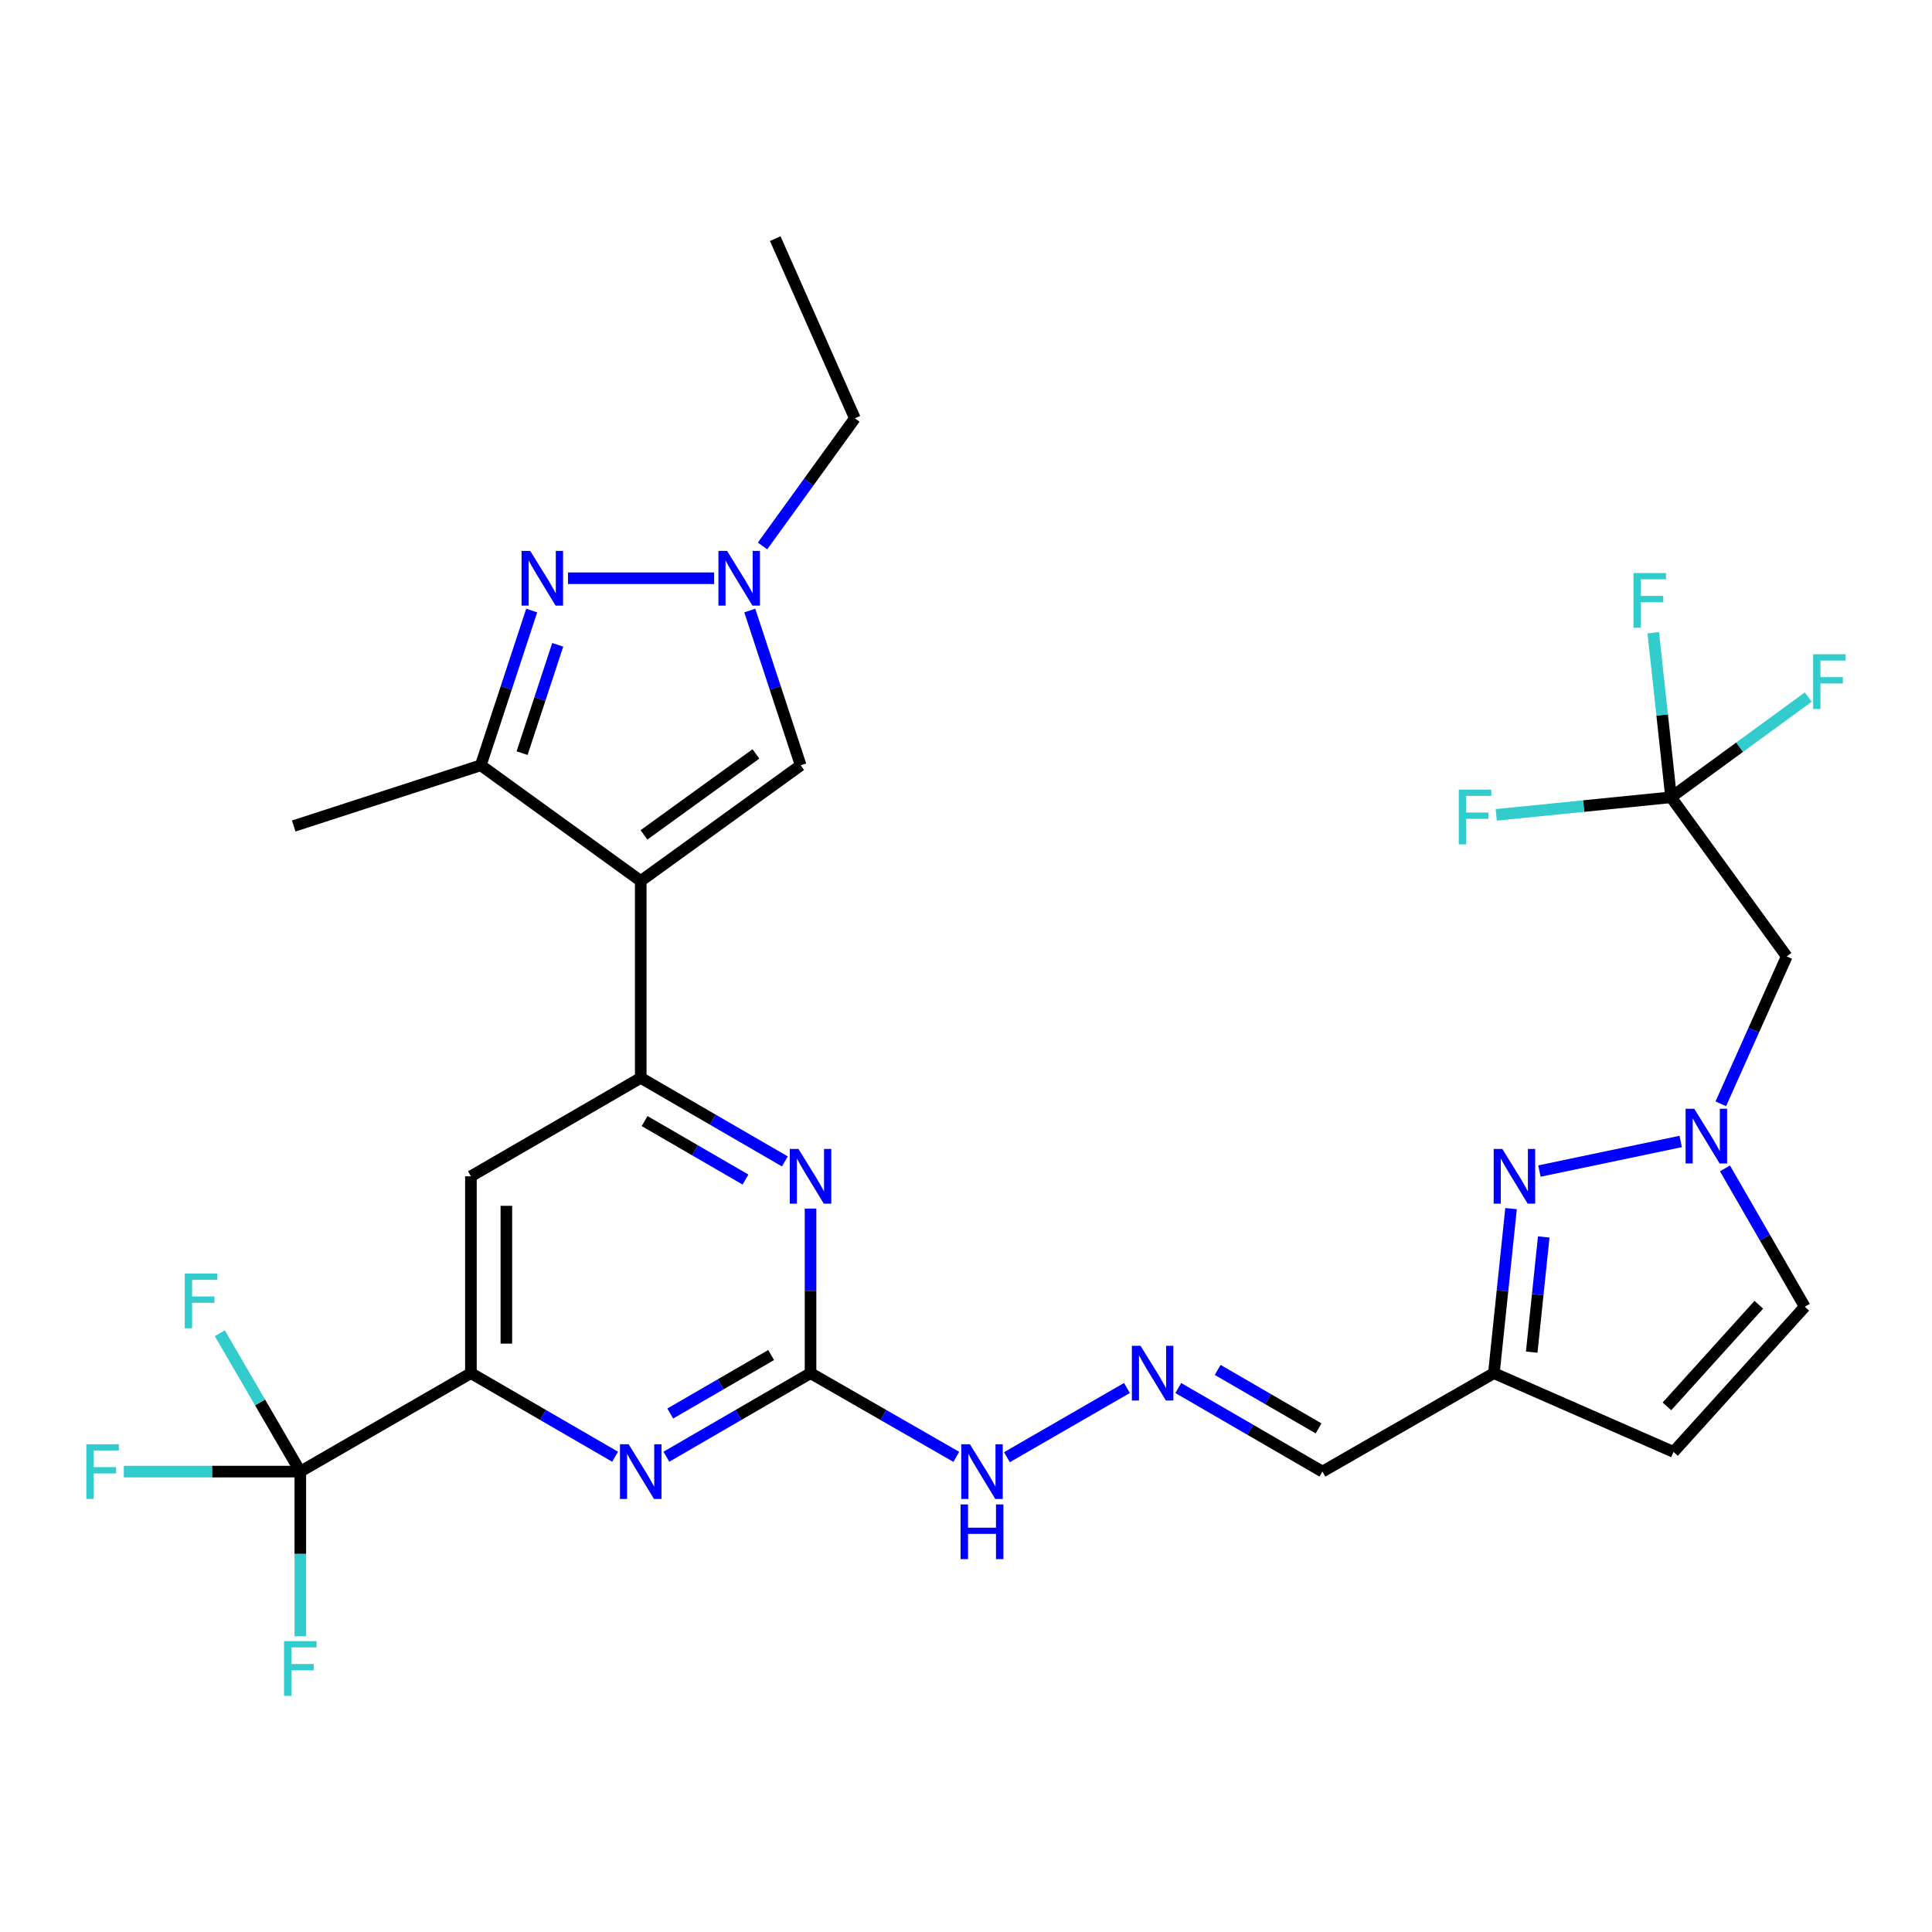 <?xml version='1.0' encoding='iso-8859-1'?>
<svg version='1.1' baseProfile='full'
              xmlns='http://www.w3.org/2000/svg'
                      xmlns:rdkit='http://www.rdkit.org/xml'
                      xmlns:xlink='http://www.w3.org/1999/xlink'
                  xml:space='preserve'
width='1000px' height='1000px' viewBox='0 0 1000 1000'>
<!-- END OF HEADER -->
<rect style='opacity:1.0;fill:#FFFFFF;stroke:none' width='1000' height='1000' x='0' y='0'> </rect>
<path class='bond-0' d='M 331.643,455.983 L 331.643,557.908' style='fill:none;fill-rule:evenodd;stroke:#000000;stroke-width:6px;stroke-linecap:butt;stroke-linejoin:miter;stroke-opacity:1' />
<path class='bond-2' d='M 331.643,455.983 L 248.856,396.114' style='fill:none;fill-rule:evenodd;stroke:#000000;stroke-width:6px;stroke-linecap:butt;stroke-linejoin:miter;stroke-opacity:1' />
<path class='bond-10' d='M 331.643,455.983 L 414.431,396.114' style='fill:none;fill-rule:evenodd;stroke:#000000;stroke-width:6px;stroke-linecap:butt;stroke-linejoin:miter;stroke-opacity:1' />
<path class='bond-10' d='M 333.313,432.139 L 391.264,390.231' style='fill:none;fill-rule:evenodd;stroke:#000000;stroke-width:6px;stroke-linecap:butt;stroke-linejoin:miter;stroke-opacity:1' />
<path class='bond-6' d='M 331.643,557.908 L 368.95,579.531' style='fill:none;fill-rule:evenodd;stroke:#000000;stroke-width:6px;stroke-linecap:butt;stroke-linejoin:miter;stroke-opacity:1' />
<path class='bond-6' d='M 368.95,579.531 L 406.256,601.153' style='fill:none;fill-rule:evenodd;stroke:#0000FF;stroke-width:6px;stroke-linecap:butt;stroke-linejoin:miter;stroke-opacity:1' />
<path class='bond-6' d='M 333.637,580.265 L 359.752,595.401' style='fill:none;fill-rule:evenodd;stroke:#000000;stroke-width:6px;stroke-linecap:butt;stroke-linejoin:miter;stroke-opacity:1' />
<path class='bond-6' d='M 359.752,595.401 L 385.866,610.537' style='fill:none;fill-rule:evenodd;stroke:#0000FF;stroke-width:6px;stroke-linecap:butt;stroke-linejoin:miter;stroke-opacity:1' />
<path class='bond-13' d='M 331.643,557.908 L 243.75,608.85' style='fill:none;fill-rule:evenodd;stroke:#000000;stroke-width:6px;stroke-linecap:butt;stroke-linejoin:miter;stroke-opacity:1' />
<path class='bond-1' d='M 275.205,316.012 L 262.03,356.063' style='fill:none;fill-rule:evenodd;stroke:#0000FF;stroke-width:6px;stroke-linecap:butt;stroke-linejoin:miter;stroke-opacity:1' />
<path class='bond-1' d='M 262.03,356.063 L 248.856,396.114' style='fill:none;fill-rule:evenodd;stroke:#000000;stroke-width:6px;stroke-linecap:butt;stroke-linejoin:miter;stroke-opacity:1' />
<path class='bond-1' d='M 288.677,333.759 L 279.455,361.795' style='fill:none;fill-rule:evenodd;stroke:#0000FF;stroke-width:6px;stroke-linecap:butt;stroke-linejoin:miter;stroke-opacity:1' />
<path class='bond-1' d='M 279.455,361.795 L 270.233,389.83' style='fill:none;fill-rule:evenodd;stroke:#000000;stroke-width:6px;stroke-linecap:butt;stroke-linejoin:miter;stroke-opacity:1' />
<path class='bond-30' d='M 293.988,299.304 L 369.64,299.304' style='fill:none;fill-rule:evenodd;stroke:#0000FF;stroke-width:6px;stroke-linecap:butt;stroke-linejoin:miter;stroke-opacity:1' />
<path class='bond-28' d='M 248.856,396.114 L 152.036,427.541' style='fill:none;fill-rule:evenodd;stroke:#000000;stroke-width:6px;stroke-linecap:butt;stroke-linejoin:miter;stroke-opacity:1' />
<path class='bond-3' d='M 869.925,590.823 L 796.804,606.14' style='fill:none;fill-rule:evenodd;stroke:#0000FF;stroke-width:6px;stroke-linecap:butt;stroke-linejoin:miter;stroke-opacity:1' />
<path class='bond-15' d='M 890.677,571.334 L 907.744,533.189' style='fill:none;fill-rule:evenodd;stroke:#0000FF;stroke-width:6px;stroke-linecap:butt;stroke-linejoin:miter;stroke-opacity:1' />
<path class='bond-15' d='M 907.744,533.189 L 924.81,495.043' style='fill:none;fill-rule:evenodd;stroke:#000000;stroke-width:6px;stroke-linecap:butt;stroke-linejoin:miter;stroke-opacity:1' />
<path class='bond-32' d='M 892.842,604.75 L 913.499,640.556' style='fill:none;fill-rule:evenodd;stroke:#0000FF;stroke-width:6px;stroke-linecap:butt;stroke-linejoin:miter;stroke-opacity:1' />
<path class='bond-32' d='M 913.499,640.556 L 934.155,676.362' style='fill:none;fill-rule:evenodd;stroke:#000000;stroke-width:6px;stroke-linecap:butt;stroke-linejoin:miter;stroke-opacity:1' />
<path class='bond-4' d='M 782.122,625.571 L 777.679,668.158' style='fill:none;fill-rule:evenodd;stroke:#0000FF;stroke-width:6px;stroke-linecap:butt;stroke-linejoin:miter;stroke-opacity:1' />
<path class='bond-4' d='M 777.679,668.158 L 773.237,710.745' style='fill:none;fill-rule:evenodd;stroke:#000000;stroke-width:6px;stroke-linecap:butt;stroke-linejoin:miter;stroke-opacity:1' />
<path class='bond-4' d='M 799.033,640.25 L 795.923,670.061' style='fill:none;fill-rule:evenodd;stroke:#0000FF;stroke-width:6px;stroke-linecap:butt;stroke-linejoin:miter;stroke-opacity:1' />
<path class='bond-4' d='M 795.923,670.061 L 792.814,699.872' style='fill:none;fill-rule:evenodd;stroke:#000000;stroke-width:6px;stroke-linecap:butt;stroke-linejoin:miter;stroke-opacity:1' />
<path class='bond-5' d='M 388.09,316.012 L 401.26,356.063' style='fill:none;fill-rule:evenodd;stroke:#0000FF;stroke-width:6px;stroke-linecap:butt;stroke-linejoin:miter;stroke-opacity:1' />
<path class='bond-5' d='M 401.26,356.063 L 414.431,396.114' style='fill:none;fill-rule:evenodd;stroke:#000000;stroke-width:6px;stroke-linecap:butt;stroke-linejoin:miter;stroke-opacity:1' />
<path class='bond-27' d='M 394.685,282.59 L 418.58,249.554' style='fill:none;fill-rule:evenodd;stroke:#0000FF;stroke-width:6px;stroke-linecap:butt;stroke-linejoin:miter;stroke-opacity:1' />
<path class='bond-27' d='M 418.58,249.554 L 442.475,216.517' style='fill:none;fill-rule:evenodd;stroke:#000000;stroke-width:6px;stroke-linecap:butt;stroke-linejoin:miter;stroke-opacity:1' />
<path class='bond-8' d='M 419.536,625.558 L 419.536,668.151' style='fill:none;fill-rule:evenodd;stroke:#0000FF;stroke-width:6px;stroke-linecap:butt;stroke-linejoin:miter;stroke-opacity:1' />
<path class='bond-8' d='M 419.536,668.151 L 419.536,710.745' style='fill:none;fill-rule:evenodd;stroke:#000000;stroke-width:6px;stroke-linecap:butt;stroke-linejoin:miter;stroke-opacity:1' />
<path class='bond-7' d='M 155.44,761.697 L 243.75,710.745' style='fill:none;fill-rule:evenodd;stroke:#000000;stroke-width:6px;stroke-linecap:butt;stroke-linejoin:miter;stroke-opacity:1' />
<path class='bond-21' d='M 155.44,761.697 L 155.44,804.301' style='fill:none;fill-rule:evenodd;stroke:#000000;stroke-width:6px;stroke-linecap:butt;stroke-linejoin:miter;stroke-opacity:1' />
<path class='bond-21' d='M 155.44,804.301 L 155.44,846.904' style='fill:none;fill-rule:evenodd;stroke:#33CCCC;stroke-width:6px;stroke-linecap:butt;stroke-linejoin:miter;stroke-opacity:1' />
<path class='bond-22' d='M 155.44,761.697 L 134.607,725.889' style='fill:none;fill-rule:evenodd;stroke:#000000;stroke-width:6px;stroke-linecap:butt;stroke-linejoin:miter;stroke-opacity:1' />
<path class='bond-22' d='M 134.607,725.889 L 113.774,690.081' style='fill:none;fill-rule:evenodd;stroke:#33CCCC;stroke-width:6px;stroke-linecap:butt;stroke-linejoin:miter;stroke-opacity:1' />
<path class='bond-23' d='M 155.44,761.697 L 109.762,761.697' style='fill:none;fill-rule:evenodd;stroke:#000000;stroke-width:6px;stroke-linecap:butt;stroke-linejoin:miter;stroke-opacity:1' />
<path class='bond-23' d='M 109.762,761.697 L 64.085,761.697' style='fill:none;fill-rule:evenodd;stroke:#33CCCC;stroke-width:6px;stroke-linecap:butt;stroke-linejoin:miter;stroke-opacity:1' />
<path class='bond-20' d='M 419.536,710.745 L 457.261,732.404' style='fill:none;fill-rule:evenodd;stroke:#000000;stroke-width:6px;stroke-linecap:butt;stroke-linejoin:miter;stroke-opacity:1' />
<path class='bond-20' d='M 457.261,732.404 L 494.986,754.062' style='fill:none;fill-rule:evenodd;stroke:#0000FF;stroke-width:6px;stroke-linecap:butt;stroke-linejoin:miter;stroke-opacity:1' />
<path class='bond-31' d='M 419.536,710.745 L 382.23,732.372' style='fill:none;fill-rule:evenodd;stroke:#000000;stroke-width:6px;stroke-linecap:butt;stroke-linejoin:miter;stroke-opacity:1' />
<path class='bond-31' d='M 382.23,732.372 L 344.923,753.999' style='fill:none;fill-rule:evenodd;stroke:#0000FF;stroke-width:6px;stroke-linecap:butt;stroke-linejoin:miter;stroke-opacity:1' />
<path class='bond-31' d='M 399.145,701.364 L 373.03,716.503' style='fill:none;fill-rule:evenodd;stroke:#000000;stroke-width:6px;stroke-linecap:butt;stroke-linejoin:miter;stroke-opacity:1' />
<path class='bond-31' d='M 373.03,716.503 L 346.915,731.641' style='fill:none;fill-rule:evenodd;stroke:#0000FF;stroke-width:6px;stroke-linecap:butt;stroke-linejoin:miter;stroke-opacity:1' />
<path class='bond-9' d='M 243.75,710.745 L 243.75,608.85' style='fill:none;fill-rule:evenodd;stroke:#000000;stroke-width:6px;stroke-linecap:butt;stroke-linejoin:miter;stroke-opacity:1' />
<path class='bond-9' d='M 262.093,695.461 L 262.093,624.134' style='fill:none;fill-rule:evenodd;stroke:#000000;stroke-width:6px;stroke-linecap:butt;stroke-linejoin:miter;stroke-opacity:1' />
<path class='bond-11' d='M 243.75,710.745 L 281.057,732.372' style='fill:none;fill-rule:evenodd;stroke:#000000;stroke-width:6px;stroke-linecap:butt;stroke-linejoin:miter;stroke-opacity:1' />
<path class='bond-11' d='M 281.057,732.372 L 318.363,753.999' style='fill:none;fill-rule:evenodd;stroke:#0000FF;stroke-width:6px;stroke-linecap:butt;stroke-linejoin:miter;stroke-opacity:1' />
<path class='bond-12' d='M 864.941,412.673 L 924.81,495.043' style='fill:none;fill-rule:evenodd;stroke:#000000;stroke-width:6px;stroke-linecap:butt;stroke-linejoin:miter;stroke-opacity:1' />
<path class='bond-24' d='M 864.941,412.673 L 819.693,417.222' style='fill:none;fill-rule:evenodd;stroke:#000000;stroke-width:6px;stroke-linecap:butt;stroke-linejoin:miter;stroke-opacity:1' />
<path class='bond-24' d='M 819.693,417.222 L 774.444,421.771' style='fill:none;fill-rule:evenodd;stroke:#33CCCC;stroke-width:6px;stroke-linecap:butt;stroke-linejoin:miter;stroke-opacity:1' />
<path class='bond-25' d='M 864.941,412.673 L 860.333,370.082' style='fill:none;fill-rule:evenodd;stroke:#000000;stroke-width:6px;stroke-linecap:butt;stroke-linejoin:miter;stroke-opacity:1' />
<path class='bond-25' d='M 860.333,370.082 L 855.725,327.491' style='fill:none;fill-rule:evenodd;stroke:#33CCCC;stroke-width:6px;stroke-linecap:butt;stroke-linejoin:miter;stroke-opacity:1' />
<path class='bond-26' d='M 864.941,412.673 L 900.439,386.741' style='fill:none;fill-rule:evenodd;stroke:#000000;stroke-width:6px;stroke-linecap:butt;stroke-linejoin:miter;stroke-opacity:1' />
<path class='bond-26' d='M 900.439,386.741 L 935.936,360.809' style='fill:none;fill-rule:evenodd;stroke:#33CCCC;stroke-width:6px;stroke-linecap:butt;stroke-linejoin:miter;stroke-opacity:1' />
<path class='bond-14' d='M 773.237,710.745 L 684.488,761.697' style='fill:none;fill-rule:evenodd;stroke:#000000;stroke-width:6px;stroke-linecap:butt;stroke-linejoin:miter;stroke-opacity:1' />
<path class='bond-16' d='M 773.237,710.745 L 866.215,751.507' style='fill:none;fill-rule:evenodd;stroke:#000000;stroke-width:6px;stroke-linecap:butt;stroke-linejoin:miter;stroke-opacity:1' />
<path class='bond-17' d='M 866.215,751.507 L 934.155,676.362' style='fill:none;fill-rule:evenodd;stroke:#000000;stroke-width:6px;stroke-linecap:butt;stroke-linejoin:miter;stroke-opacity:1' />
<path class='bond-17' d='M 862.8,727.933 L 910.358,675.332' style='fill:none;fill-rule:evenodd;stroke:#000000;stroke-width:6px;stroke-linecap:butt;stroke-linejoin:miter;stroke-opacity:1' />
<path class='bond-18' d='M 583.307,718.412 L 521.19,754.251' style='fill:none;fill-rule:evenodd;stroke:#0000FF;stroke-width:6px;stroke-linecap:butt;stroke-linejoin:miter;stroke-opacity:1' />
<path class='bond-19' d='M 609.875,718.443 L 647.182,740.07' style='fill:none;fill-rule:evenodd;stroke:#0000FF;stroke-width:6px;stroke-linecap:butt;stroke-linejoin:miter;stroke-opacity:1' />
<path class='bond-19' d='M 647.182,740.07 L 684.488,761.697' style='fill:none;fill-rule:evenodd;stroke:#000000;stroke-width:6px;stroke-linecap:butt;stroke-linejoin:miter;stroke-opacity:1' />
<path class='bond-19' d='M 630.267,709.062 L 656.381,724.201' style='fill:none;fill-rule:evenodd;stroke:#0000FF;stroke-width:6px;stroke-linecap:butt;stroke-linejoin:miter;stroke-opacity:1' />
<path class='bond-19' d='M 656.381,724.201 L 682.496,739.34' style='fill:none;fill-rule:evenodd;stroke:#000000;stroke-width:6px;stroke-linecap:butt;stroke-linejoin:miter;stroke-opacity:1' />
<path class='bond-29' d='M 442.475,216.517 L 401.275,123.519' style='fill:none;fill-rule:evenodd;stroke:#000000;stroke-width:6px;stroke-linecap:butt;stroke-linejoin:miter;stroke-opacity:1' />
<path  class='atom-2' d='M 274.441 285.144
L 283.721 300.144
Q 284.641 301.624, 286.121 304.304
Q 287.601 306.984, 287.681 307.144
L 287.681 285.144
L 291.441 285.144
L 291.441 313.464
L 287.561 313.464
L 277.601 297.064
Q 276.441 295.144, 275.201 292.944
Q 274.001 290.744, 273.641 290.064
L 273.641 313.464
L 269.961 313.464
L 269.961 285.144
L 274.441 285.144
' fill='#0000FF'/>
<path  class='atom-4' d='M 876.943 573.881
L 886.223 588.881
Q 887.143 590.361, 888.623 593.041
Q 890.103 595.721, 890.183 595.881
L 890.183 573.881
L 893.943 573.881
L 893.943 602.201
L 890.063 602.201
L 880.103 585.801
Q 878.943 583.881, 877.703 581.681
Q 876.503 579.481, 876.143 578.801
L 876.143 602.201
L 872.463 602.201
L 872.463 573.881
L 876.943 573.881
' fill='#0000FF'/>
<path  class='atom-5' d='M 777.606 594.69
L 786.886 609.69
Q 787.806 611.17, 789.286 613.85
Q 790.766 616.53, 790.846 616.69
L 790.846 594.69
L 794.606 594.69
L 794.606 623.01
L 790.726 623.01
L 780.766 606.61
Q 779.606 604.69, 778.366 602.49
Q 777.166 600.29, 776.806 599.61
L 776.806 623.01
L 773.126 623.01
L 773.126 594.69
L 777.606 594.69
' fill='#0000FF'/>
<path  class='atom-6' d='M 376.336 285.144
L 385.616 300.144
Q 386.536 301.624, 388.016 304.304
Q 389.496 306.984, 389.576 307.144
L 389.576 285.144
L 393.336 285.144
L 393.336 313.464
L 389.456 313.464
L 379.496 297.064
Q 378.336 295.144, 377.096 292.944
Q 375.896 290.744, 375.536 290.064
L 375.536 313.464
L 371.856 313.464
L 371.856 285.144
L 376.336 285.144
' fill='#0000FF'/>
<path  class='atom-7' d='M 413.276 594.69
L 422.556 609.69
Q 423.476 611.17, 424.956 613.85
Q 426.436 616.53, 426.516 616.69
L 426.516 594.69
L 430.276 594.69
L 430.276 623.01
L 426.396 623.01
L 416.436 606.61
Q 415.276 604.69, 414.036 602.49
Q 412.836 600.29, 412.476 599.61
L 412.476 623.01
L 408.796 623.01
L 408.796 594.69
L 413.276 594.69
' fill='#0000FF'/>
<path  class='atom-12' d='M 325.383 747.537
L 334.663 762.537
Q 335.583 764.017, 337.063 766.697
Q 338.543 769.377, 338.623 769.537
L 338.623 747.537
L 342.383 747.537
L 342.383 775.857
L 338.503 775.857
L 328.543 759.457
Q 327.383 757.537, 326.143 755.337
Q 324.943 753.137, 324.583 752.457
L 324.583 775.857
L 320.903 775.857
L 320.903 747.537
L 325.383 747.537
' fill='#0000FF'/>
<path  class='atom-19' d='M 590.336 696.585
L 599.616 711.585
Q 600.536 713.065, 602.016 715.745
Q 603.496 718.425, 603.576 718.585
L 603.576 696.585
L 607.336 696.585
L 607.336 724.905
L 603.456 724.905
L 593.496 708.505
Q 592.336 706.585, 591.096 704.385
Q 589.896 702.185, 589.536 701.505
L 589.536 724.905
L 585.856 724.905
L 585.856 696.585
L 590.336 696.585
' fill='#0000FF'/>
<path  class='atom-21' d='M 502.025 747.537
L 511.305 762.537
Q 512.225 764.017, 513.705 766.697
Q 515.185 769.377, 515.265 769.537
L 515.265 747.537
L 519.025 747.537
L 519.025 775.857
L 515.145 775.857
L 505.185 759.457
Q 504.025 757.537, 502.785 755.337
Q 501.585 753.137, 501.225 752.457
L 501.225 775.857
L 497.545 775.857
L 497.545 747.537
L 502.025 747.537
' fill='#0000FF'/>
<path  class='atom-21' d='M 497.205 778.689
L 501.045 778.689
L 501.045 790.729
L 515.525 790.729
L 515.525 778.689
L 519.365 778.689
L 519.365 807.009
L 515.525 807.009
L 515.525 793.929
L 501.045 793.929
L 501.045 807.009
L 497.205 807.009
L 497.205 778.689
' fill='#0000FF'/>
<path  class='atom-22' d='M 147.02 849.452
L 163.86 849.452
L 163.86 852.692
L 150.82 852.692
L 150.82 861.292
L 162.42 861.292
L 162.42 864.572
L 150.82 864.572
L 150.82 877.772
L 147.02 877.772
L 147.02 849.452
' fill='#33CCCC'/>
<path  class='atom-23' d='M 95.629 659.206
L 112.469 659.206
L 112.469 662.446
L 99.429 662.446
L 99.429 671.046
L 111.029 671.046
L 111.029 674.326
L 99.429 674.326
L 99.429 687.526
L 95.629 687.526
L 95.629 659.206
' fill='#33CCCC'/>
<path  class='atom-24' d='M 44.687 747.537
L 61.527 747.537
L 61.527 750.777
L 48.487 750.777
L 48.487 759.377
L 60.087 759.377
L 60.087 762.657
L 48.487 762.657
L 48.487 775.857
L 44.687 775.857
L 44.687 747.537
' fill='#33CCCC'/>
<path  class='atom-25' d='M 755.055 408.714
L 771.895 408.714
L 771.895 411.954
L 758.855 411.954
L 758.855 420.554
L 770.455 420.554
L 770.455 423.834
L 758.855 423.834
L 758.855 437.034
L 755.055 437.034
L 755.055 408.714
' fill='#33CCCC'/>
<path  class='atom-26' d='M 845.495 296.609
L 862.335 296.609
L 862.335 299.849
L 849.295 299.849
L 849.295 308.449
L 860.895 308.449
L 860.895 311.729
L 849.295 311.729
L 849.295 324.929
L 845.495 324.929
L 845.495 296.609
' fill='#33CCCC'/>
<path  class='atom-27' d='M 938.473 338.644
L 955.313 338.644
L 955.313 341.884
L 942.273 341.884
L 942.273 350.484
L 953.873 350.484
L 953.873 353.764
L 942.273 353.764
L 942.273 366.964
L 938.473 366.964
L 938.473 338.644
' fill='#33CCCC'/>
</svg>
